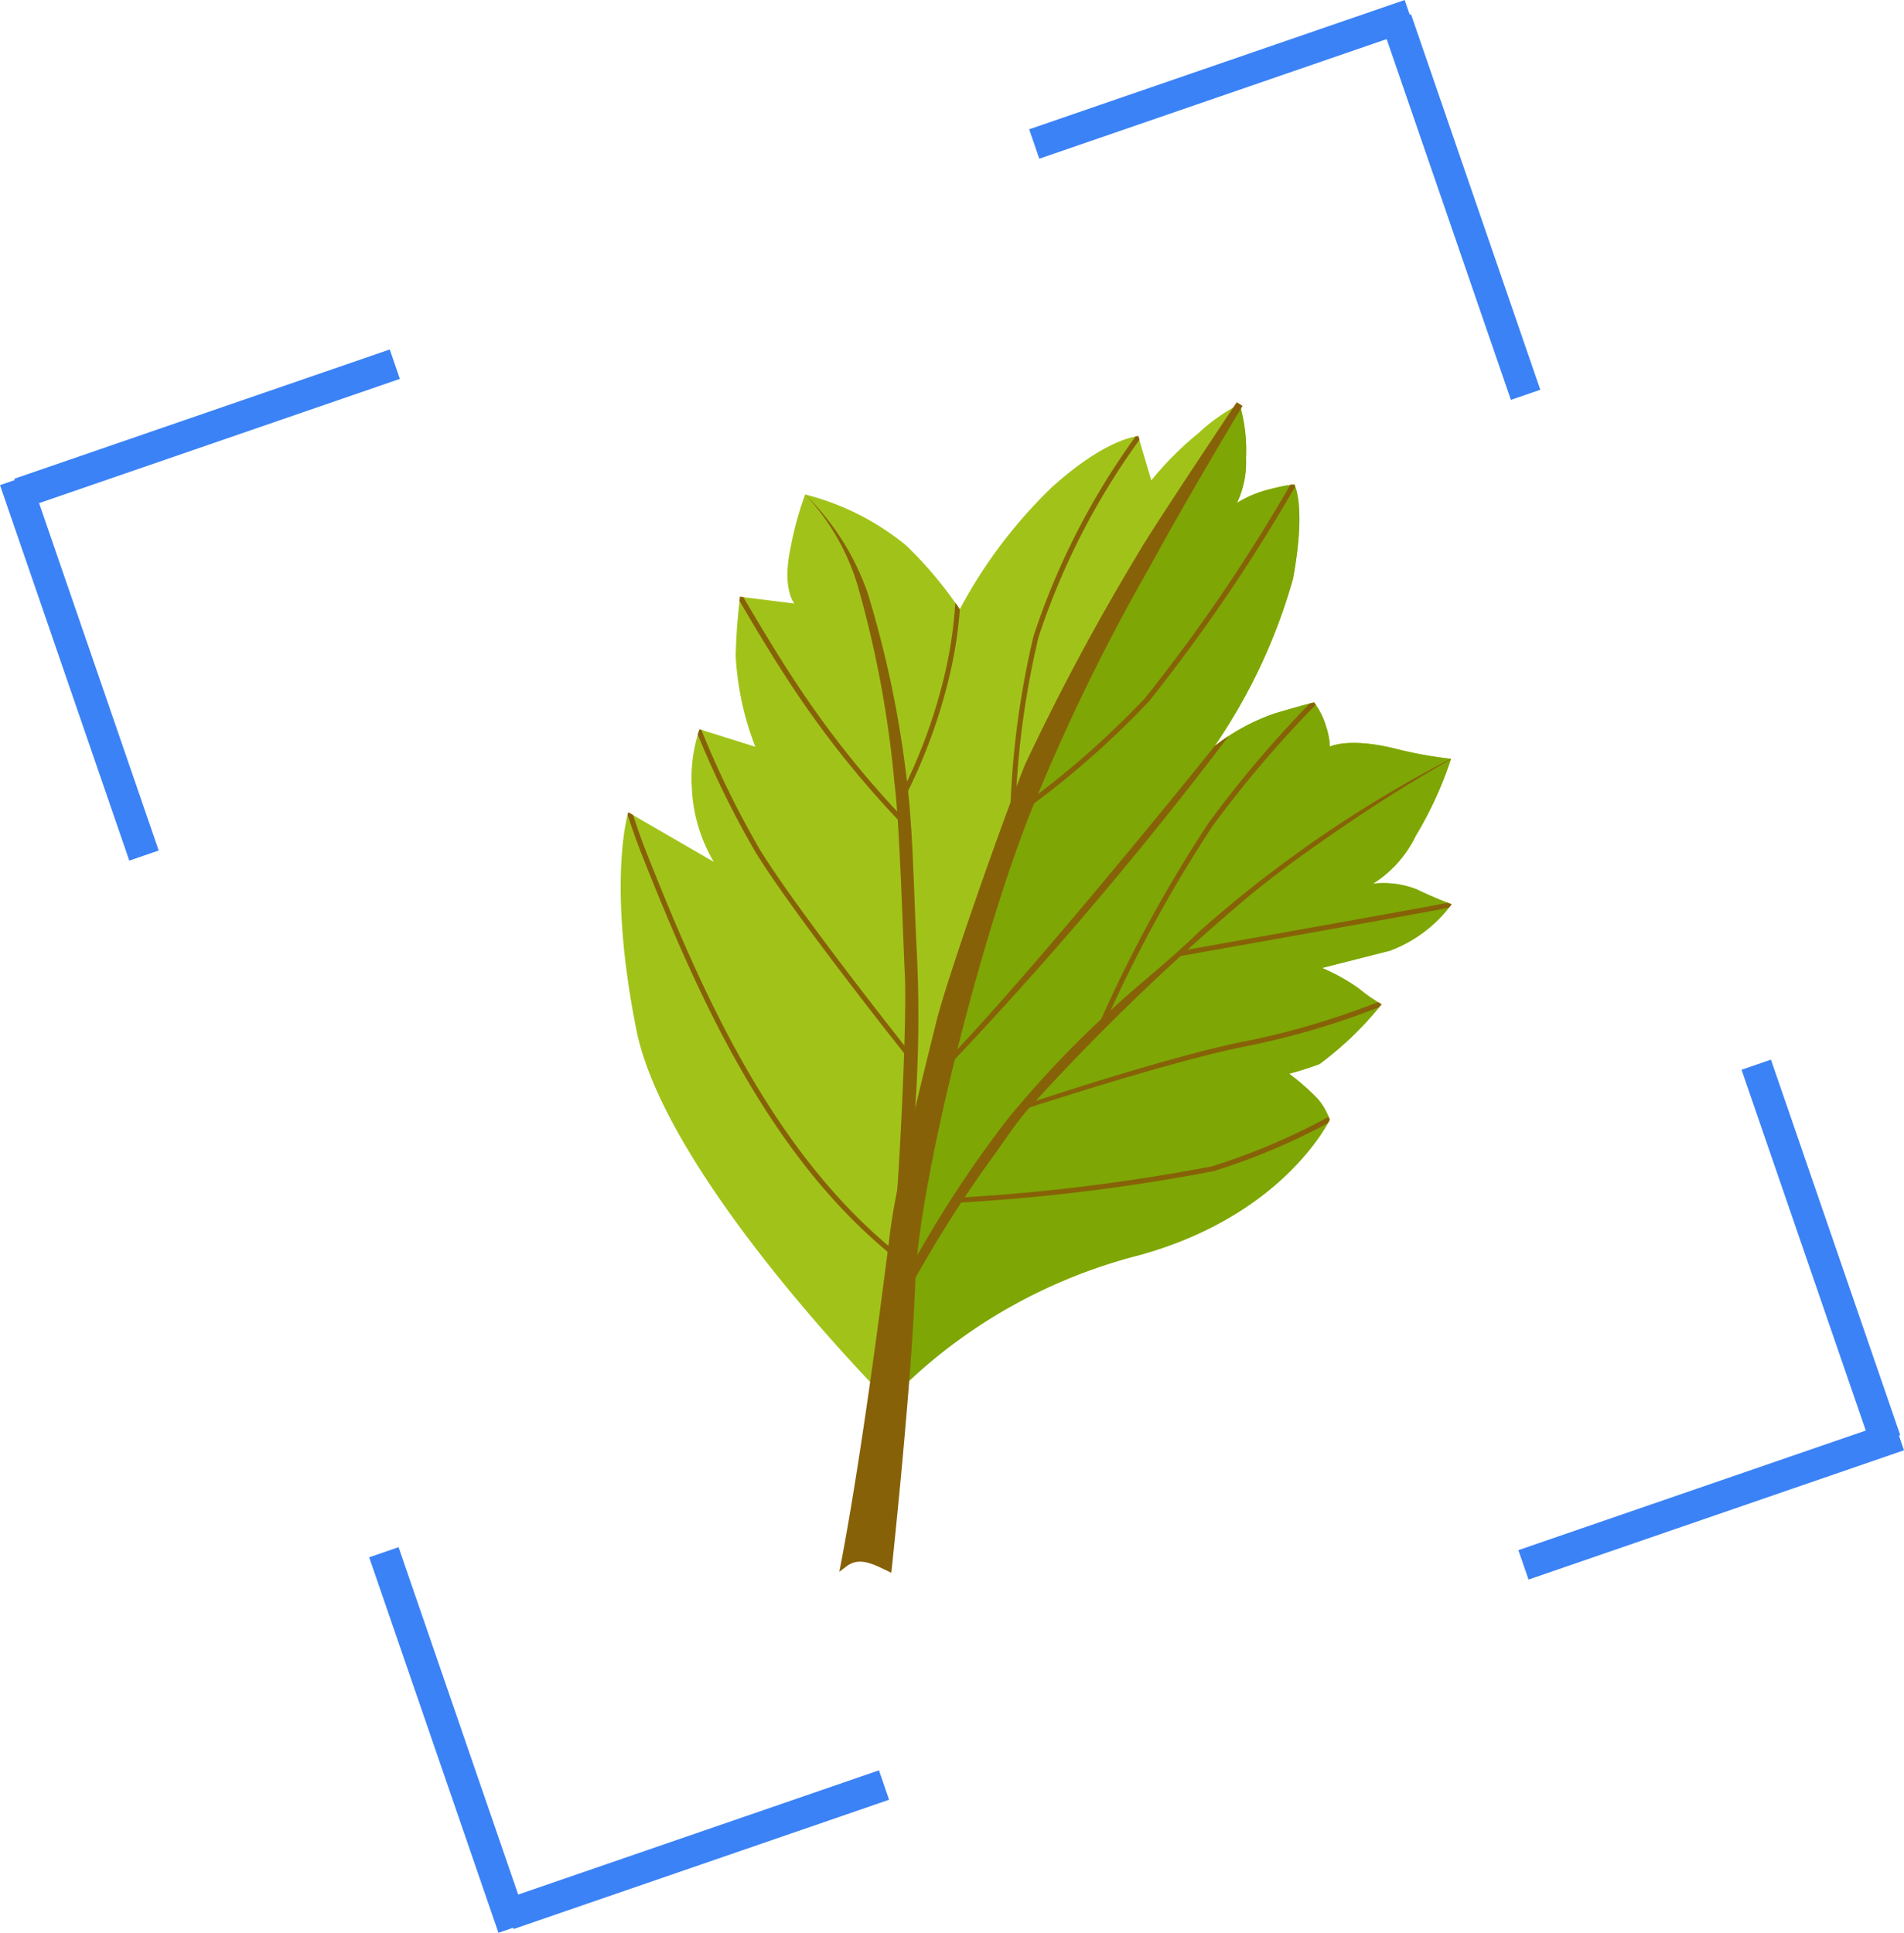 <svg xmlns="http://www.w3.org/2000/svg" width="61.211" height="62.135" viewBox="0 0 61.211 62.135">
  <g id="Group_97" data-name="Group 97" transform="translate(-456.034 -482.575) rotate(-19)">
    <line id="Line_1" data-name="Line 1" x2="12.767" transform="translate(269.5 619.956)" fill="none" stroke="#3b82f6" stroke-width="1"/>
    <line id="Line_3" data-name="Line 3" y2="12.767" transform="translate(269.5 619.5)" fill="none" stroke="#3b82f6" stroke-width="1"/>
    <line id="Line_4" data-name="Line 4" y2="12.767" transform="translate(316.775 619.956) rotate(90)" fill="none" stroke="#3b82f6" stroke-width="1"/>
    <line id="Line_5" data-name="Line 5" x2="12.767" transform="translate(269.5 668.265)" fill="none" stroke="#3b82f6" stroke-width="1"/>
    <line id="Line_6" data-name="Line 6" x2="12.767" transform="translate(316.319 668.265) rotate(-90)" fill="none" stroke="#3b82f6" stroke-width="1"/>
    <line id="Line_7" data-name="Line 7" y1="12.767" transform="translate(269.5 655.954)" fill="none" stroke="#3b82f6" stroke-width="1"/>
    <line id="Line_8" data-name="Line 8" y1="12.767" transform="translate(304.008 668.265) rotate(-90)" fill="none" stroke="#3b82f6" stroke-width="1"/>
    <line id="Line_9" data-name="Line 9" x2="12.767" transform="translate(316.319 619.956) rotate(90)" fill="none" stroke="#3b82f6" stroke-width="1"/>
    <g id="b" transform="matrix(0.545, 0.839, -0.839, 0.545, 302.507, 622.281)">
      <g id="c" transform="translate(0 0)">
        <g id="Group_87" data-name="Group 87">
          <path id="Path_86" data-name="Path 86" d="M20.023,32.188S10,30.946,6.316,27.779s-4.51-5.349-4.51-5.349l3.145-.437a5.1,5.1,0,0,1-2.008-1.428,4.859,4.859,0,0,1-.974-1.65l1.759-.658a9.406,9.406,0,0,1-2.29-1.907A18.344,18.344,0,0,1,.374,14.759l1.506-.9S1.273,13.727.7,12.55A10.523,10.523,0,0,1,0,10.882a8.326,8.326,0,0,1,3.566-.707,12.742,12.742,0,0,1,2.619.557,15.713,15.713,0,0,1-.08-4.922C6.52,3.462,7.281,2.818,7.281,2.818l1.206.86a10.3,10.3,0,0,1,.26-2.135A5.822,5.822,0,0,1,9.215,0a5.293,5.293,0,0,1,1.226,1.236A3.055,3.055,0,0,1,11.1,2.554a3.675,3.675,0,0,1,.564-1C12.089,1,12.2.958,12.2.958s.725.3,1.818,2.408a18.222,18.222,0,0,1,1.327,5.793,6.683,6.683,0,0,1,.868-2.006c.6-.848.79-1.07.79-1.07a2.423,2.423,0,0,1,.781.372,2.485,2.485,0,0,1,.493.434s.257-.575,1.6-1.2A13.321,13.321,0,0,0,21.584,4.8a12.076,12.076,0,0,1,.629,2.645,3.726,3.726,0,0,1-.136,2.068A2.9,2.9,0,0,1,23.3,8.787c.649-.139,1.173-.313,1.173-.313a4.364,4.364,0,0,1-.644,2.4L22.454,12.65a6.26,6.26,0,0,1,1.336-.208,4.686,4.686,0,0,0,.889-.051,10.63,10.63,0,0,1-.389,2.744,9.566,9.566,0,0,1-.578.844,7.349,7.349,0,0,1,1.236.074,2.1,2.1,0,0,1,.7.289s.754,3.317-2.164,7.225a17.275,17.275,0,0,0-3.462,8.624Z" fill="#a1c319" fill-rule="evenodd"/>
          <path id="Path_87" data-name="Path 87" d="M0,0A5.3,5.3,0,0,1,1.218,1.231a3.055,3.055,0,0,1,.663,1.318,3.675,3.675,0,0,1,.564-1C2.867,1,2.977.953,2.977.953S3.7,1.256,4.8,3.36A18.221,18.221,0,0,1,6.122,9.154,6.683,6.683,0,0,1,6.99,7.147c.6-.848.79-1.07.79-1.07a2.423,2.423,0,0,1,.781.372,2.484,2.484,0,0,1,.493.434s.257-.575,1.6-1.2a13.321,13.321,0,0,0,1.708-.888,12.075,12.075,0,0,1,.629,2.645A3.726,3.726,0,0,1,12.856,9.5a2.9,2.9,0,0,1,1.224-.723c.649-.139,1.173-.313,1.173-.313a4.364,4.364,0,0,1-.643,2.4l-1.377,1.777a6.26,6.26,0,0,1,1.336-.208,4.686,4.686,0,0,0,.889-.051,10.63,10.63,0,0,1-.389,2.744,9.563,9.563,0,0,1-.578.844,7.349,7.349,0,0,1,1.236.074,2.1,2.1,0,0,1,.7.289s.754,3.317-2.164,7.225a16.873,16.873,0,0,0-3.34,7.867c-.658-.992-1.32-1.967-1.88-2.74C7.111,26.026,3.6,18.047,2.491,13.859a63.562,63.562,0,0,1-1.652-7.9C.492,3.9.134,1.05,0,0Z" transform="translate(9.222 0.005)" fill="#7ea605" fill-rule="evenodd"/>
          <path id="Path_88" data-name="Path 88" d="M12.926,37.182c.148-.564.69-.663,1.193-.772,0,0-3.14-5.056-5.072-7.718S3.6,18.051,2.494,13.862a63.558,63.558,0,0,1-1.652-7.9C.41,3.393,0,0,0,0S.365,4.951.49,5.764A74.693,74.693,0,0,0,1.8,13.34c.609,2.088,2.274,7.01,2.849,8.286s2.059,4.665,2.966,6.189C9.54,31.042,11.625,34.646,12.926,37.182Z" transform="translate(9.215 0)" fill="#876107" stroke="#876107" stroke-miterlimit="22.93" stroke-width="0.22" fill-rule="evenodd"/>
          <path id="Path_89" data-name="Path 89" d="M.924,24.446a38.769,38.769,0,0,1-.557-5.426C.353,18.58.289,17.873.322,17.282A72.263,72.263,0,0,1,1.656,7.695c.2-.962.466-1.9.672-2.594C3.328,1.723,4.148,0,4.1,0A39.587,39.587,0,0,0,1.144,9.356C.956,10.735.662,11.851.49,12.928A33.257,33.257,0,0,0,0,17.881a36.956,36.956,0,0,0,.345,4.826,12.557,12.557,0,0,1,.146,1.609l.43.134Z" transform="translate(17.481 4.797)" fill="#876107" fill-rule="evenodd"/>
          <path id="Path_90" data-name="Path 90" d="M17.017,16.8a42.752,42.752,0,0,0-5.294-7.6C10.535,7.821,9.428,6.444,8.369,5.37A33.864,33.864,0,0,0,3.536,1.262,8.218,8.218,0,0,0,0,0,7.33,7.33,0,0,1,3.31,1.4,34.211,34.211,0,0,1,7.955,5.528c.915.9,3.084,3.518,4.1,4.7s4.224,5.764,4.615,6.46A4.649,4.649,0,0,0,17.9,17.96l-.884-1.16Z" transform="translate(0 10.882)" fill="#876107" fill-rule="evenodd"/>
          <path id="Path_91" data-name="Path 91" d="M13.4,22.168c-.014,0-5.66-1.356-7.928-2.193a29.967,29.967,0,0,1-3.818-1.849,1.545,1.545,0,0,1-.056-.168l.054-.02a30.1,30.1,0,0,0,3.875,1.884c2.249.83,7.87,2.182,7.885,2.184l-.011.163h0Zm-11.934-.62c.369.249.774.51,1.213.766,4.3,2.522,9.334,5.181,14.542,5.164v-.163c-5.179.016-10.184-2.635-14.459-5.143-.416-.244-.8-.488-1.151-.727l-.175.023s.009.025.031.076h0Zm-1.4-7.633C.022,13.841,0,13.8,0,13.8l.089-.054c1.354.537,2.549.987,3.76,1.365a31.192,31.192,0,0,0,4.9,1.1l-.023.161a31.491,31.491,0,0,1-4.924-1.1c-1.209-.376-2.4-.822-3.734-1.354h0Zm5.5-4.223a13.579,13.579,0,0,1,1.108,1.932,17.308,17.308,0,0,1,1.285,3.908l.159-.029a17.447,17.447,0,0,0-1.3-3.948A13.276,13.276,0,0,0,5.808,9.765v.007s-.085-.031-.244-.08h0ZM6.845,1.92A23.368,23.368,0,0,0,8.21,8.993a28.114,28.114,0,0,0,2.966,5.018l.128-.1A28.125,28.125,0,0,1,8.358,8.924a23.148,23.148,0,0,1-1.348-7l-.1-.072s-.022.02-.061.063h0ZM11.724.085a.374.374,0,0,1,.1-.085.436.436,0,0,1,.054.029,55.382,55.382,0,0,1,.546,8.328,28.431,28.431,0,0,1-1.018,5.314l-.155-.047a28.435,28.435,0,0,0,1.01-5.282,55.312,55.312,0,0,0-.54-8.259h0ZM14.972,8.2s.051-.219.157-.535a124.971,124.971,0,0,1-.587,14.085l-.161-.018c.475-4.369.591-13.532.591-13.532Zm1.569-2.966c.061-.08.089-.108.089-.108s.031.007.085.023a36.713,36.713,0,0,0-.215,5.1,43.976,43.976,0,0,0,1.186,7.182l-.157.04a44.127,44.127,0,0,1-1.191-7.214,36.472,36.472,0,0,1,.2-5.02Zm7.422,2.326.139-.043V7.65c-.128.152-.273.318-.436.5-1.471,1.658-5.4,6.028-5.407,6.041l-.121-.108c.011-.013,3.98-4.436,5.407-6.039.155-.175.295-.334.418-.479h0Zm.21,3.89c-.2.34-.452.745-.743,1.182A24.575,24.575,0,0,1,21.6,15.048c-1.67,1.923-4.378,6.03-4.387,6.041l-.029.291c.009-.013,2.876-4.313,4.539-6.225a24.772,24.772,0,0,0,1.842-2.431c.287-.428.535-.828.736-1.17,0-.078.005-.121.005-.121s-.049.009-.132.018h0Zm1.019,3.881a21.124,21.124,0,0,1-1.967,3.55,61.941,61.941,0,0,1-5.886,5.884l.108.121a62.057,62.057,0,0,0,5.909-5.909A20.9,20.9,0,0,0,25.3,15.5c-.013-.076-.022-.117-.022-.117S25.245,15.363,25.192,15.332Z" transform="translate(0.374 0.958)" fill="#876107" fill-rule="evenodd"/>
        </g>
      </g>
    </g>
  </g>
</svg>

